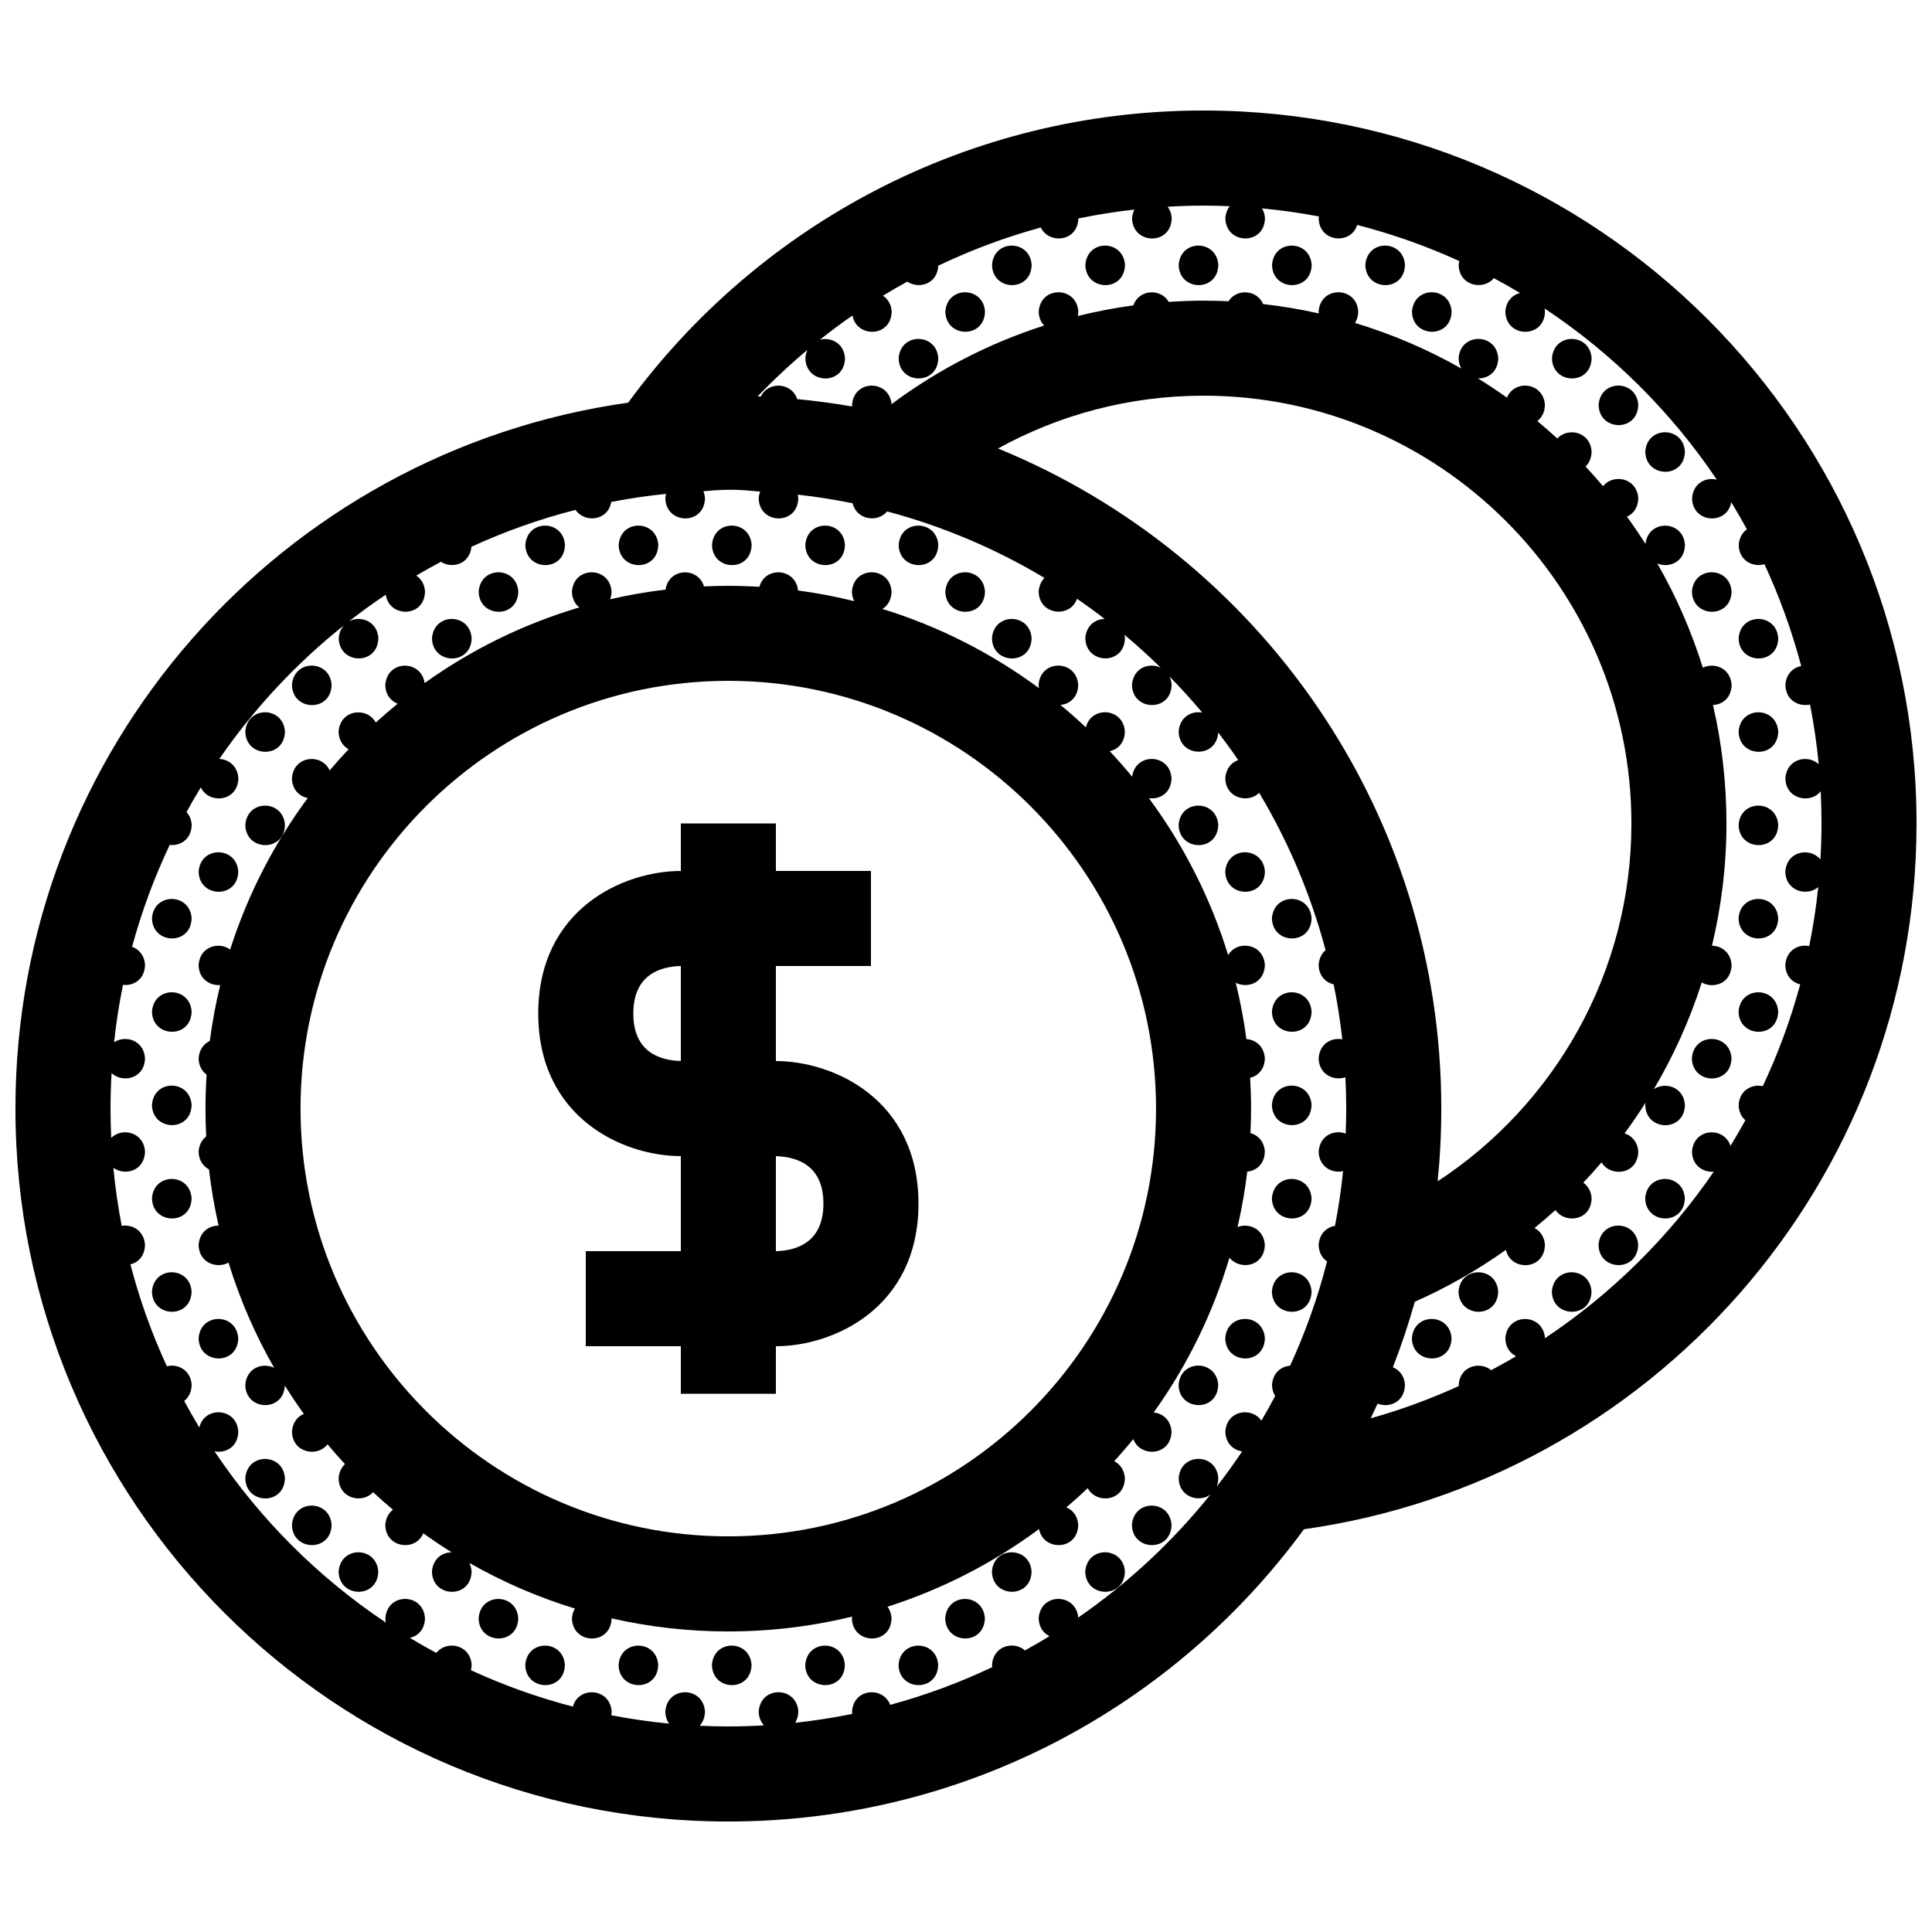 <?xml version="1.0" encoding="UTF-8"?>
<!-- Uploaded to: SVG Repo, www.svgrepo.com, Generator: SVG Repo Mixer Tools -->
<svg width="800px" height="800px" version="1.1" viewBox="144 144 512 512" xmlns="http://www.w3.org/2000/svg">
 <defs>
  <clipPath id="a">
   <path d="m148.09 173h503.81v454h-503.81z"/>
  </clipPath>
 </defs>
 <g clip-path="url(#a)">
  <path d="m349.62 425.19v-25.191h25.191v-25.191h-25.191v-12.594h-25.191v12.598c-15.195 0-37.785 10.062-37.785 37.785 0 27.727 22.59 37.785 37.785 37.785v25.191h-25.191v25.191h25.191v12.594h25.191v-12.594c15.191 0 37.785-10.062 37.785-37.785 0-27.727-22.594-37.789-37.785-37.789zm-25.191-0.008c-5.785-0.176-12.594-2.523-12.594-12.586 0-10.148 6.926-12.449 12.594-12.594zm25.191 50.391v-25.18c5.785 0.176 12.594 2.523 12.594 12.586 0 10.145-6.926 12.449-12.594 12.594zm113.36-302.29c-62.648 0-118.14 30.496-152.51 77.434-91.777 12.914-162.38 91.723-162.38 187.07 0 104.35 84.574 188.93 188.93 188.93 62.66 0 118.17-30.5 152.54-77.449 91.758-12.918 162.34-91.723 162.34-187.05 0-104.35-84.574-188.93-188.93-188.93zm37.637 271.12c-2.969-1.117-6.867 0.441-7.16 4.781 0.086 4.055 3.543 5.82 6.469 5.195-0.5 4.891-1.215 9.723-2.137 14.48-2.176 0.359-4.133 2.031-4.332 5.059 0.047 2.051 0.961 3.508 2.227 4.375-2.445 9.574-5.742 18.812-9.793 27.629-2.352 0.188-4.578 1.859-4.797 5.098 0.023 1.168 0.344 2.137 0.84 2.922-1.168 2.211-2.387 4.402-3.656 6.555-2.519-3.707-9.168-2.836-9.551 2.891 0.07 3.133 2.152 4.902 4.445 5.254-2.144 3.211-4.402 6.332-6.766 9.371 0.277-0.656 0.441-1.414 0.457-2.289-0.438-6.75-10.039-6.879-10.5 0.031 0.105 5.012 5.367 6.535 8.402 4.328-10.02 12.488-21.824 23.473-35.023 32.578-0.59-6.574-10.027-6.644-10.48 0.195 0.051 2.387 1.281 3.965 2.871 4.746-2.137 1.309-4.301 2.562-6.504 3.769-2.906-2.551-8.395-1.324-8.73 3.856 0.004 0.207 0.047 0.387 0.066 0.578-8.629 4.098-17.672 7.453-27.055 10-1.844-4.934-9.699-4.457-10.113 1.785 0.004 0.215 0.047 0.414 0.07 0.613-4.969 1.02-10.02 1.793-15.141 2.352 0.492-0.797 0.816-1.785 0.84-2.996-0.438-6.746-10.047-6.879-10.5 0.031 0.031 1.566 0.586 2.766 1.395 3.652-3.129 0.18-6.269 0.281-9.434 0.281-2.559 0-5.098-0.07-7.629-0.18 0.832-0.887 1.395-2.133 1.43-3.773-0.438-6.746-10.047-6.879-10.504 0.031 0.023 1.289 0.398 2.344 0.984 3.168-5.18-0.5-10.289-1.238-15.324-2.207 0.055-0.316 0.105-0.641 0.109-0.992-0.406-6.277-8.746-6.82-10.273-1.301-9.355-2.43-18.383-5.68-27.016-9.648 0.105-0.438 0.176-0.91 0.188-1.422-0.352-5.453-6.699-6.578-9.359-3.152-2.367-1.273-4.707-2.609-7.004-4 2.109-0.465 3.934-2.176 3.996-5.215-0.434-6.742-10.039-6.871-10.5 0.035 0.004 0.398 0.055 0.77 0.125 1.129-17.945-12-33.398-27.441-45.398-45.383 2.891 0.578 6.227-1.113 6.301-5.246-0.414-6.367-8.973-6.832-10.328-1.074-1.395-2.301-2.731-4.644-4.016-7.023 1.137-0.883 1.945-2.289 1.984-4.277-0.262-3.977-3.691-5.629-6.574-4.926-3.977-8.625-7.227-17.648-9.656-26.992 2.051-0.516 3.805-2.207 3.863-5.18-0.246-3.789-3.387-5.492-6.172-5.027-0.973-5.055-1.719-10.184-2.211-15.387 3.039 2.211 8.281 0.883 8.383-4.316-0.332-5.199-6.106-6.449-8.953-3.598-0.113-2.582-0.184-5.172-0.184-7.781 0-3.16 0.102-6.297 0.277-9.41 2.926 2.734 8.758 1.531 8.863-3.949-0.312-4.766-5.195-6.207-8.195-4.219 0.551-5.144 1.34-10.219 2.359-15.211 2.769 0.324 5.769-1.395 5.84-5.305-0.168-2.551-1.637-4.144-3.43-4.785 2.539-9.355 5.891-18.383 9.977-27.004 2.766 0.312 5.742-1.406 5.824-5.309-0.098-1.441-0.625-2.562-1.375-3.394 1.215-2.207 2.473-4.387 3.785-6.535 2.125 4.516 9.836 3.871 9.957-2.438-0.211-3.289-2.609-4.992-5.059-5.09 9.215-13.371 20.363-25.316 33.035-35.422-0.75 0.836-1.281 1.969-1.375 3.441 0.145 6.992 10.363 7.234 10.504-0.035-0.297-4.555-4.766-6.082-7.785-4.473 3.152-2.465 6.402-4.812 9.742-7.039 0.91 6.16 10.273 6.109 10.402-0.852-0.125-1.996-1.062-3.391-2.324-4.219 2.152-1.266 4.332-2.481 6.543-3.648 2.957 1.898 7.664 0.637 8.09-3.996 8.805-4.039 18.027-7.332 27.578-9.77 2.387 3.535 8.629 2.949 9.461-2.106 4.769-0.922 9.613-1.641 14.523-2.137-0.09 0.367-0.156 0.754-0.18 1.168 0.145 6.996 10.359 7.234 10.504-0.031-0.047-0.68-0.207-1.273-0.418-1.824 8.363-0.875 12.246-0.074 15.039 0.07-0.195 0.539-0.348 1.117-0.395 1.785 0.145 6.996 10.359 7.234 10.5-0.031-0.02-0.328-0.082-0.629-0.145-0.934 4.918 0.555 9.77 1.309 14.551 2.293 1.031 4.41 6.629 5.215 9.129 2.156 14.832 3.945 28.844 9.926 41.711 17.625-0.84 0.848-1.438 2.047-1.547 3.621 0.133 6.297 8.402 7.098 10.156 1.895 2.5 1.715 4.949 3.5 7.344 5.344-2.469 0.047-4.906 1.727-5.133 5.129 0.145 6.992 10.363 7.234 10.504-0.035-0.023-0.316-0.086-0.605-0.141-0.891 3.324 2.781 6.535 5.691 9.629 8.727-3.008-1.477-7.32-0.012-7.629 4.566 0.145 6.992 10.363 7.234 10.504-0.031-0.055-0.836-0.25-1.57-0.551-2.207 3.012 3.074 5.906 6.262 8.672 9.566-2.805-0.523-5.992 1.125-6.254 5.039 0.141 6.906 10.082 7.215 10.473 0.227 1.832 2.387 3.613 4.828 5.316 7.316-1.785 0.629-3.25 2.231-3.426 4.828 0.109 5.352 6.102 6.731 8.977 3.844 7.688 12.871 13.66 26.883 17.598 41.711-1.008 0.852-1.727 2.152-1.844 3.914 0.066 2.918 1.879 4.641 3.981 5.152 0.984 4.777 1.742 9.633 2.293 14.551-2.805-0.527-6.012 1.113-6.273 5.031 0.098 4.344 4.066 6.074 7.094 5.031 0.148 2.742 0.219 5.512 0.219 8.297 0 2.215-0.062 4.422-0.148 6.617zm-92.129-181.55c16.176-8.91 34.746-13.992 54.492-13.992 62.504 0 113.36 50.852 113.36 113.36 0 39.641-20.453 74.578-51.352 94.848 0.645-6.34 0.969-12.77 0.969-19.273 0-79.062-48.555-146.76-117.46-174.94zm208.64 112.14c0.105 5.195 5.758 6.656 8.723 4.098-0.543 5.285-1.352 10.5-2.383 15.629-2.828-0.578-6.082 1.059-6.344 5.012 0.059 2.902 1.855 4.621 3.945 5.144-2.523 9.34-5.856 18.359-9.914 26.965-2.836-0.613-6.137 1.02-6.398 4.992 0.035 1.805 0.746 3.152 1.785 4.047-1.266 2.297-2.578 4.559-3.945 6.793-1.668-5.199-9.777-4.805-10.203 1.535 0.082 3.727 3.023 5.523 5.773 5.297-11.934 17.422-27.148 32.43-44.738 44.133-0.453-6.731-10.039-6.856-10.5 0.047 0.051 2.379 1.27 3.949 2.852 4.734-2.172 1.281-4.379 2.508-6.613 3.688-2.938-2.414-8.273-1.168-8.609 3.934 0 0.102 0.023 0.18 0.031 0.277-7.496 3.414-15.289 6.289-23.34 8.551 0.625-1.289 1.23-2.59 1.824-3.894 3.047 1.219 7.164-0.363 7.254-4.957-0.156-2.43-1.516-3.988-3.203-4.684 2.207-5.656 4.152-11.445 5.809-17.355 8.539-3.777 16.617-8.402 24.141-13.75 1.285 5.715 10.211 5.488 10.348-1.309-0.141-2.215-1.289-3.703-2.766-4.484 1.895-1.547 3.754-3.129 5.562-4.769 2.543 3.75 9.457 2.863 9.574-3.109-0.125-1.93-1.008-3.293-2.203-4.133 1.664-1.754 3.269-3.559 4.836-5.394 2.398 4.051 9.609 3.266 9.73-2.836-0.172-2.637-1.75-4.254-3.629-4.84 1.961-2.656 3.828-5.387 5.598-8.188-0.039 0.227-0.09 0.441-0.105 0.691 0.145 6.996 10.363 7.238 10.504-0.031-0.312-4.793-5.238-6.227-8.238-4.191 5.231-8.836 9.508-18.305 12.691-28.266 3.074 1.758 7.812 0.293 7.91-4.644-0.215-3.356-2.695-5.066-5.195-5.098 2.496-10.418 3.836-21.254 3.836-32.406 0-10.797-1.238-21.301-3.57-31.387 2.481-0.109 4.871-1.855 4.938-5.34-0.293-4.481-4.609-6.019-7.629-4.543-3.027-9.715-7.094-18.969-12.07-27.633 3.059 1.281 7.246-0.289 7.336-4.922-0.434-6.648-9.758-6.856-10.461-0.242-1.566-2.469-3.203-4.883-4.918-7.238 1.656-0.734 2.957-2.336 3.008-4.891-0.348-5.441-6.664-6.57-9.34-3.18-1.5-1.777-3.043-3.516-4.637-5.215 0.938-0.891 1.578-2.207 1.605-3.977-0.344-5.285-6.297-6.488-9.094-3.449-1.723-1.582-3.481-3.129-5.285-4.621 1.152-0.875 1.969-2.293 2.004-4.297-0.395-6.031-8.098-6.758-10.051-1.906-2.504-1.789-5.078-3.492-7.699-5.113 2.629 0.09 5.316-1.652 5.387-5.352-0.438-6.746-10.039-6.871-10.504 0.031 0.02 1.066 0.301 1.961 0.727 2.715-8.832-5.019-18.273-9.09-28.18-12.082 0.504-0.805 0.832-1.797 0.855-3.031-0.438-6.742-10.039-6.871-10.504 0.035 0.004 0.168 0.039 0.312 0.055 0.473-4.828-1.09-9.754-1.914-14.758-2.484-1.637-3.856-7.039-4.144-9.164-0.742-2.18-0.102-4.387-0.156-6.598-0.156-3.109 0-6.188 0.133-9.238 0.332-2.102-3.641-7.914-3.394-9.395 0.922-4.992 0.672-9.898 1.621-14.711 2.812 0.074-0.371 0.121-0.766 0.133-1.188-0.438-6.742-10.039-6.871-10.504 0.035 0.035 1.582 0.598 2.805 1.43 3.688-14.695 4.711-28.32 11.801-40.422 20.824-0.613-6.543-10.02-6.613-10.473 0.223 0 0.141 0.035 0.266 0.047 0.402-4.801-0.84-9.668-1.492-14.586-1.965-1.461-4.469-7.699-4.777-9.637-0.68-0.277-0.012-0.555-0.031-0.832-0.039 4.168-4.348 8.578-8.465 13.199-12.332-0.301 0.641-0.504 1.391-0.559 2.254 0.145 6.992 10.359 7.234 10.504-0.031-0.262-4.012-3.758-5.664-6.648-4.906 2.805-2.231 5.68-4.375 8.625-6.418 1.066 5.981 10.254 5.856 10.395-1.043-0.133-1.984-1.062-3.379-2.312-4.207 2.109-1.289 4.258-2.535 6.434-3.727 3.012 2.035 7.981 0.715 8.223-4.223 8.664-4.141 17.75-7.547 27.172-10.121 2.137 4.481 9.77 3.848 9.949-2.394 4.871-1.008 9.82-1.793 14.844-2.359-0.328 0.66-0.551 1.438-0.609 2.332 0.145 6.992 10.363 7.234 10.504-0.031-0.082-1.246-0.48-2.262-1.066-3.047 3.144-0.203 6.324-0.301 9.535-0.301 2.312 0 4.621 0.059 6.914 0.156-0.641 0.816-1.078 1.879-1.164 3.215 0.145 6.992 10.363 7.234 10.504-0.031-0.07-1.027-0.363-1.883-0.789-2.602 5.109 0.48 10.141 1.195 15.098 2.137-0.023 0.172-0.066 0.316-0.082 0.5 0.133 6.352 8.555 7.113 10.203 1.75 9.367 2.41 18.414 5.621 27.059 9.566-0.074 0.332-0.137 0.676-0.16 1.047 0.117 5.562 6.586 6.832 9.309 3.477 2.352 1.258 4.676 2.574 6.957 3.941-1.996 0.504-3.707 2.133-3.894 4.953 0.141 6.992 10.359 7.234 10.5-0.035-0.02-0.297-0.082-0.559-0.125-0.832 18.035 11.977 33.574 27.418 45.656 45.379-2.867-0.711-6.289 0.898-6.559 4.953 0.137 6.637 9.32 7.18 10.387 1.012 1.441 2.363 2.832 4.762 4.156 7.195-1.176 0.84-2.047 2.207-2.176 4.16 0.086 4.219 3.828 5.961 6.82 5.098 4 8.613 7.269 17.633 9.742 26.973-2.121 0.406-4 2.066-4.195 5.027 0.086 4.082 3.594 5.844 6.535 5.176 1.012 5.188 1.785 10.465 2.297 15.816-2.875-2.676-8.484-1.492-8.832 3.75 0.109 5.602 6.68 6.856 9.367 3.406 0.129 2.832 0.207 5.684 0.207 8.547 0 3.203-0.102 6.383-0.289 9.543-2.672-3.312-8.93-2.312-9.297 3.231zm-199.73-160.8c-0.141 7.266-10.359 7.027-10.5 0.031 0.457-6.91 10.062-6.777 10.5-0.031zm24.738 0c-0.141 7.266-10.359 7.027-10.504 0.031 0.461-6.91 10.062-6.777 10.504-0.031zm24.73 0c-0.141 7.266-10.359 7.027-10.5 0.031 0.453-6.91 10.062-6.777 10.5-0.031zm24.738 0c-0.141 7.266-10.359 7.027-10.504 0.031 0.461-6.91 10.062-6.777 10.504-0.031zm24.73 0c-0.141 7.266-10.359 7.027-10.504 0.031 0.457-6.91 10.066-6.777 10.504-0.031zm-111.3 12.363c-0.141 7.266-10.359 7.027-10.504 0.035 0.461-6.906 10.066-6.777 10.504-0.035zm123.66 0c-0.141 7.266-10.359 7.027-10.504 0.035 0.465-6.906 10.066-6.777 10.504-0.035zm-136.04 12.367c-0.141 7.266-10.352 7.027-10.5 0.031 0.461-6.902 10.07-6.773 10.5-0.031zm173.14 0c-0.141 7.266-10.359 7.027-10.504 0.031 0.457-6.902 10.066-6.773 10.504-0.031zm12.363 12.367c-0.141 7.266-10.359 7.027-10.504 0.031 0.461-6.902 10.066-6.777 10.504-0.031zm12.367 12.371c-0.141 7.266-10.359 7.027-10.504 0.031 0.465-6.91 10.066-6.777 10.504-0.031zm-307.3 24.766c0.457-6.906 10.066-6.777 10.5-0.031-0.145 7.266-10.355 7.023-10.5 0.031zm24.73 0c0.457-6.906 10.066-6.777 10.5-0.031-0.141 7.266-10.352 7.023-10.5 0.031zm24.734 0c0.457-6.906 10.066-6.777 10.5-0.031-0.145 7.266-10.355 7.023-10.5 0.031zm24.73 0c0.457-6.906 10.066-6.777 10.504-0.031-0.145 7.266-10.359 7.023-10.504 0.031zm24.738 0c0.457-6.906 10.066-6.777 10.5-0.031-0.145 7.266-10.355 7.023-10.5 0.031zm-111.3 12.371c0.457-6.906 10.066-6.777 10.5-0.031-0.141 7.266-10.352 7.023-10.5 0.031zm123.67 0c0.465-6.906 10.066-6.777 10.504-0.031-0.141 7.266-10.359 7.023-10.504 0.031zm208.36-0.039c-0.141 7.266-10.352 7.027-10.5 0.031 0.461-6.902 10.066-6.773 10.5-0.031zm-344.4 12.406c0.465-6.906 10.066-6.781 10.504-0.035-0.141 7.266-10.359 7.027-10.504 0.035zm148.4 0c0.457-6.906 10.062-6.781 10.5-0.035-0.141 7.266-10.359 7.027-10.5 0.035zm208.37-0.035c-0.141 7.266-10.359 7.027-10.5 0.035 0.453-6.906 10.062-6.781 10.5-0.035zm-393.88 12.398c0.457-6.906 10.066-6.777 10.504-0.031-0.141 7.266-10.352 7.023-10.504 0.031zm-12.363 12.367c0.465-6.906 10.066-6.777 10.504-0.031-0.145 7.266-10.355 7.031-10.504 0.031zm406.24-0.027c-0.141 7.266-10.359 7.027-10.5 0.031 0.453-6.91 10.062-6.777 10.5-0.031zm-406.24 24.766c0.465-6.906 10.066-6.777 10.504-0.031-0.145 7.266-10.355 7.023-10.504 0.031zm247.34 0c0.457-6.906 10.062-6.777 10.5-0.031-0.145 7.266-10.359 7.023-10.5 0.031zm158.9-0.035c-0.141 7.266-10.359 7.027-10.5 0.031 0.453-6.902 10.062-6.777 10.5-0.031zm-418.61 12.398c0.457-6.906 10.066-6.777 10.5-0.031-0.141 7.266-10.355 7.027-10.5 0.031zm282.57-0.031c-0.141 7.266-10.359 7.027-10.504 0.031 0.457-6.902 10.066-6.777 10.504-0.031zm-284.43 12.363c-0.141 7.266-10.359 7.027-10.504 0.035 0.457-6.906 10.066-6.773 10.504-0.035zm296.8 0c-0.141 7.266-10.359 7.027-10.504 0.035 0.461-6.906 10.062-6.773 10.504-0.035zm123.66 0c-0.141 7.266-10.359 7.027-10.5 0.035 0.453-6.906 10.062-6.773 10.5-0.035zm-420.46 24.738c-0.141 7.269-10.359 7.031-10.504 0.035 0.457-6.906 10.066-6.777 10.504-0.035zm296.8 0c-0.141 7.269-10.359 7.031-10.504 0.035 0.461-6.906 10.062-6.777 10.504-0.035zm123.66 0c-0.141 7.269-10.359 7.031-10.5 0.035 0.453-6.906 10.062-6.777 10.5-0.035zm-12.375 12.367c-0.141 7.266-10.352 7.027-10.5 0.035 0.461-6.91 10.066-6.773 10.5-0.035zm-408.09 12.371c-0.141 7.266-10.359 7.027-10.504 0.031 0.457-6.91 10.066-6.777 10.504-0.031zm296.8 0c-0.141 7.266-10.359 7.027-10.504 0.031 0.461-6.91 10.062-6.777 10.504-0.031zm-296.8 24.734c-0.141 7.262-10.359 7.027-10.504 0.031 0.457-6.906 10.066-6.781 10.504-0.031zm296.8 0c-0.141 7.262-10.359 7.027-10.504 0.031 0.461-6.906 10.062-6.781 10.504-0.031zm98.926 0c-0.141 7.262-10.359 7.027-10.504 0.031 0.465-6.906 10.066-6.781 10.504-0.031zm-111.3-61.84c-0.371-5.738-7.367-6.672-9.73-2.574-4.644-15.133-11.809-29.164-21.008-41.605 2.816 0.406 5.926-1.305 6-5.297-0.43-6.594-9.594-6.848-10.434-0.398-1.906-2.312-3.891-4.566-5.941-6.75 2.117-0.465 3.945-2.172 4.012-5.219-0.414-6.348-8.941-6.832-10.328-1.102-2.188-2.051-4.43-4.035-6.746-5.941 2.398-0.211 4.637-1.945 4.707-5.32-0.438-6.746-10.039-6.871-10.504 0.031 0.004 0.297 0.055 0.562 0.102 0.84-12.41-9.184-26.398-16.344-41.492-20.992 1.375-0.836 2.394-2.359 2.434-4.609-0.438-6.746-10.047-6.871-10.504 0.031 0.02 0.973 0.25 1.805 0.605 2.516-4.863-1.203-9.828-2.152-14.879-2.828-0.648-6.012-8.766-6.453-10.242-0.984-2.734-0.156-5.484-0.246-8.254-0.246-2.16 0-4.309 0.055-6.445 0.156-1.508-5.195-9.305-5.008-10.172 0.84-4.984 0.598-9.891 1.449-14.695 2.559 0.215-0.605 0.367-1.27 0.383-2.039-0.438-6.746-10.047-6.871-10.5 0.031 0.039 1.898 0.832 3.281 1.953 4.172-14.863 4.41-28.676 11.234-40.996 20.043-0.875-6.238-9.98-6.203-10.422 0.523 0.055 2.59 1.484 4.246 3.273 4.949-1.98 1.617-3.91 3.285-5.801 5.008-2.246-4.258-9.445-3.551-9.848 2.414 0.051 2.281 1.168 3.828 2.66 4.644-1.727 1.824-3.402 3.699-5.027 5.617-2.051-4.602-9.594-4-10 2.106 0.066 3.012 2 4.766 4.191 5.211-8.906 12.035-15.906 25.562-20.559 40.145-2.977-2.16-8.035-0.855-8.363 4.117 0.074 3.715 2.988 5.5 5.727 5.297-1.176 4.848-2.102 9.785-2.75 14.816-1.57 0.73-2.816 2.246-2.973 4.621 0.039 1.988 0.91 3.41 2.117 4.297-0.195 2.973-0.301 5.981-0.301 9.02 0 2.469 0.07 4.926 0.195 7.367-1.09 0.852-1.891 2.18-2.012 4.039 0.051 2.328 1.219 3.883 2.75 4.695 0.586 5.059 1.438 10.035 2.551 14.906-2.523-0.031-5.074 1.664-5.305 5.133 0.102 4.758 4.848 6.383 7.926 4.66 3.019 9.805 7.094 19.148 12.098 27.895-3.008-1.508-7.344-0.039-7.656 4.543 0.145 6.934 10.156 7.227 10.484 0.16 1.598 2.559 3.281 5.062 5.039 7.5-1.656 0.691-2.992 2.242-3.152 4.707 0.121 5.637 6.766 6.879 9.426 3.352 1.496 1.785 3.043 3.535 4.629 5.25-0.922 0.852-1.578 2.102-1.688 3.769 0.109 5.453 6.324 6.781 9.133 3.672 1.715 1.594 3.465 3.141 5.266 4.644-1.102 0.848-1.91 2.18-2.031 4.055 0.125 6.184 8.113 7.074 10.066 2.188 2.453 1.762 4.961 3.445 7.531 5.047-2.504 0-4.996 1.691-5.231 5.133 0.145 6.996 10.363 7.238 10.504-0.035-0.055-0.883-0.281-1.641-0.609-2.301 8.77 5.008 18.141 9.094 27.977 12.102-0.414 0.719-0.699 1.578-0.77 2.606 0.145 6.988 10.328 7.234 10.5-0.004 9.938 2.266 20.289 3.465 30.926 3.465 11.316 0 22.309-1.367 32.84-3.926-0.02 0.152-0.059 0.297-0.07 0.457 0.145 6.996 10.363 7.238 10.504-0.035-0.086-1.246-0.48-2.262-1.066-3.047 14.582-4.664 28.117-11.668 40.152-20.586 1.113 5.926 10.246 5.773 10.383-1.098-0.156-2.41-1.48-3.949-3.141-4.656 1.934-1.637 3.824-3.332 5.664-5.074 2.266 4.281 9.723 3.566 9.844-2.637-0.145-2.246-1.32-3.742-2.828-4.508 1.742-1.91 3.43-3.863 5.062-5.863 1.828 4.977 9.996 4.504 10.125-1.996-0.207-3.141-2.398-4.828-4.727-5.059 8.816-12.324 15.66-26.156 20.078-41.035 2.68 3.438 9.266 2.445 9.375-3.379-0.281-4.281-4.246-5.891-7.231-4.727 1.113-4.805 1.969-9.707 2.57-14.688 2.379-0.23 4.594-1.965 4.66-5.32-0.176-2.727-1.855-4.348-3.812-4.891 0.102-2.144 0.164-4.305 0.164-6.481 0-2.746-0.09-5.465-0.246-8.168 2.066-0.504 3.844-2.203 3.898-5.195-0.211-3.211-2.492-4.902-4.883-5.066-0.676-5.066-1.621-10.047-2.832-14.922 3.09 1.574 7.625 0.086 7.719-4.746zm-142.2 151.45c-62.508 0-113.36-50.848-113.36-113.36 0-62.508 50.852-113.36 113.36-113.36 62.508 0 113.36 50.852 113.36 113.36 0 62.508-50.848 113.36-113.36 113.36zm241.13-77.25c-0.141 7.266-10.359 7.027-10.504 0.031 0.461-6.902 10.066-6.777 10.504-0.031zm-383.36 12.363c-0.141 7.269-10.359 7.031-10.504 0.035 0.457-6.898 10.066-6.773 10.504-0.035zm296.8 0c-0.141 7.269-10.359 7.031-10.504 0.035 0.461-6.898 10.062-6.773 10.504-0.035zm49.461 0c-0.141 7.269-10.359 7.031-10.504 0.035 0.465-6.898 10.066-6.773 10.504-0.035zm24.734 0c-0.141 7.269-10.359 7.031-10.504 0.035 0.457-6.898 10.066-6.773 10.504-0.035zm-358.63 12.371c-0.141 7.269-10.359 7.031-10.5 0.035 0.453-6.906 10.062-6.777 10.5-0.035zm272.07 0c-0.141 7.269-10.359 7.031-10.504 0.035 0.457-6.906 10.066-6.777 10.504-0.035zm49.465 0c-0.141 7.269-10.359 7.031-10.504 0.035 0.465-6.906 10.066-6.777 10.504-0.035zm-61.832 12.367c-0.141 7.266-10.359 7.027-10.5 0.031 0.453-6.902 10.062-6.777 10.5-0.031zm-247.33 24.738c-0.141 7.262-10.359 7.027-10.504 0.031 0.465-6.91 10.066-6.777 10.504-0.031zm12.363 12.367c-0.141 7.266-10.359 7.027-10.504 0.035 0.465-6.91 10.066-6.781 10.504-0.035zm222.6 0c-0.141 7.266-10.359 7.027-10.504 0.035 0.461-6.91 10.062-6.781 10.504-0.035zm-210.23 12.363c-0.141 7.269-10.359 7.031-10.504 0.035 0.457-6.906 10.066-6.773 10.504-0.035zm173.13 0c-0.141 7.269-10.359 7.031-10.5 0.035 0.457-6.906 10.062-6.773 10.5-0.035zm24.738 0c-0.141 7.269-10.359 7.031-10.504 0.035 0.461-6.906 10.062-6.773 10.504-0.035zm-160.77 12.371c-0.141 7.269-10.359 7.031-10.5 0.035 0.453-6.914 10.059-6.777 10.5-0.035zm123.66 0c-0.141 7.269-10.359 7.031-10.504 0.035 0.461-6.914 10.066-6.777 10.504-0.035zm-111.3 12.367c-0.141 7.266-10.359 7.027-10.5 0.035 0.457-6.906 10.059-6.777 10.5-0.035zm24.73 0c-0.141 7.266-10.359 7.027-10.5 0.035 0.461-6.906 10.066-6.777 10.5-0.035zm24.738 0c-0.141 7.266-10.359 7.027-10.5 0.035 0.453-6.906 10.059-6.777 10.5-0.035zm24.73 0c-0.145 7.266-10.359 7.027-10.504 0.035 0.465-6.906 10.066-6.777 10.504-0.035zm24.73 0c-0.141 7.266-10.352 7.027-10.5 0.035 0.461-6.906 10.07-6.777 10.5-0.035z"/>
 </g>
</svg>